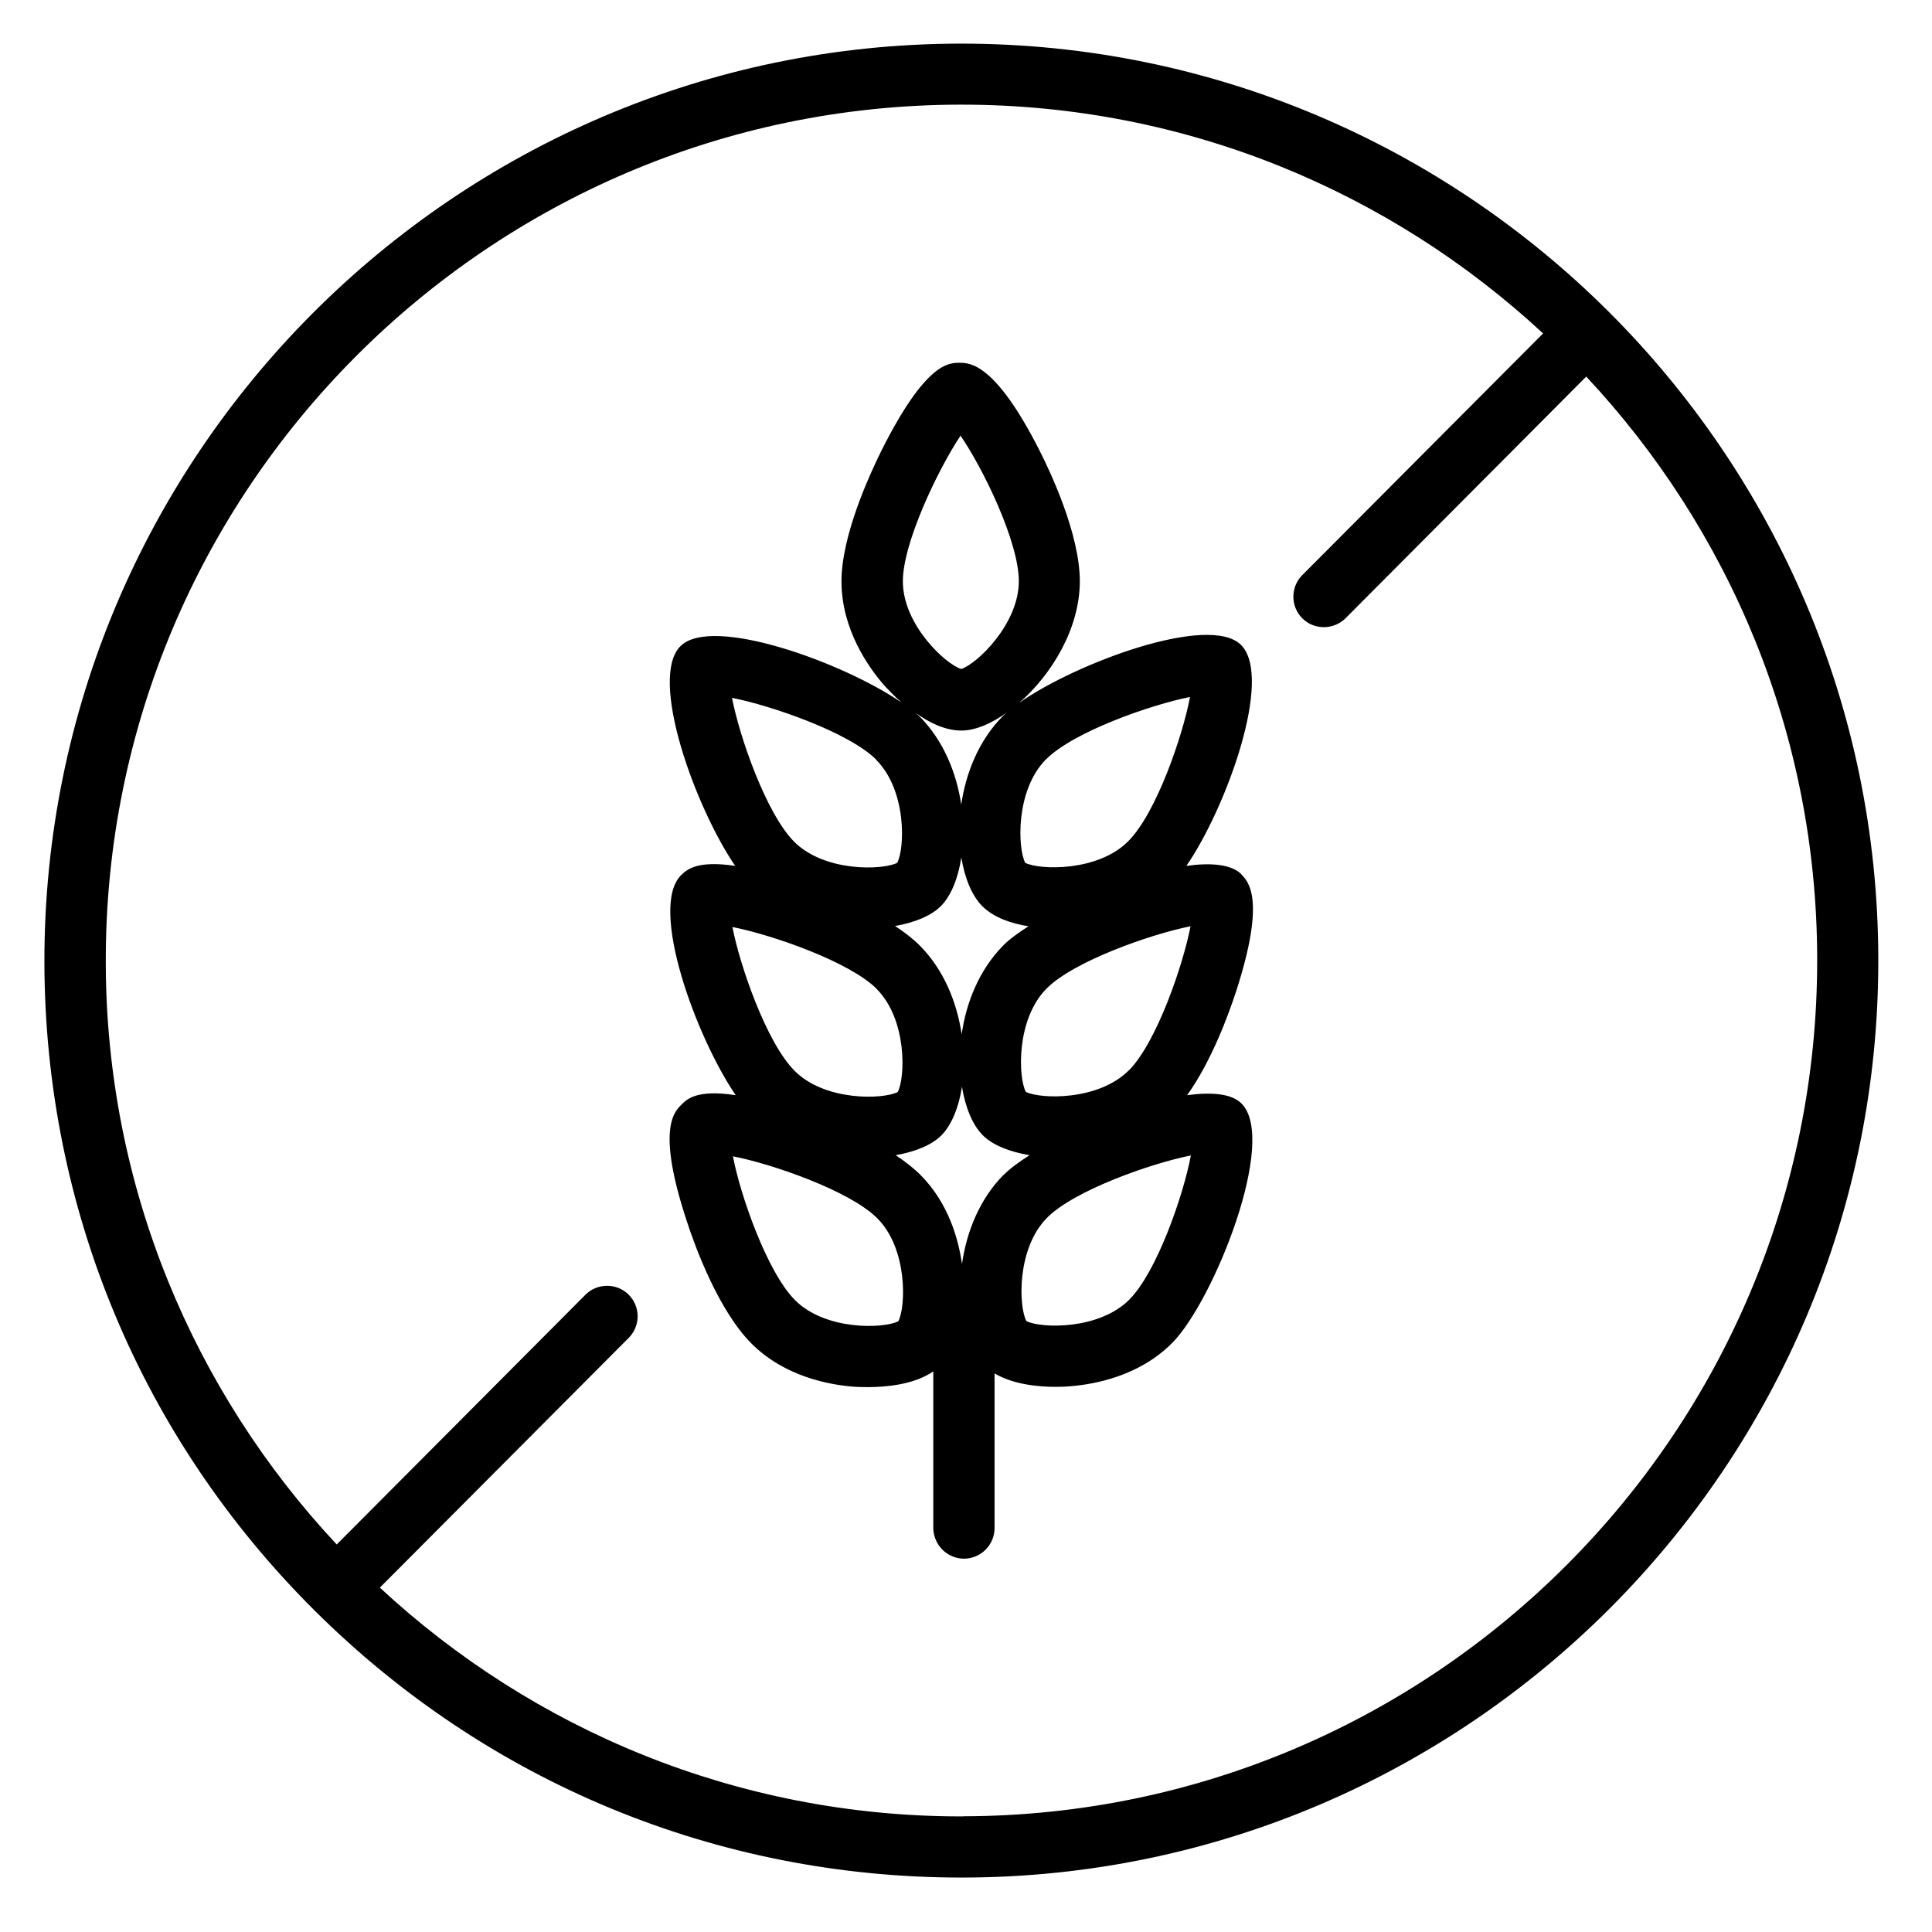 <svg version="1.0" preserveAspectRatio="xMidYMid meet" height="80" viewBox="0 0 60 60" zoomAndPan="magnify" width="80" xmlns:xlink="http://www.w3.org/1999/xlink" xmlns="http://www.w3.org/2000/svg"><defs><clipPath id="fa2e7c021b"><path clip-rule="nonzero" d="M 1.332 1.332 L 58.332 1.332 L 58.332 58.332 L 1.332 58.332 Z M 1.332 1.332"></path></clipPath></defs><rect fill-opacity="1" height="72" y="-6" fill="#ffffff" width="72" x="-6"></rect><rect fill-opacity="1" height="72" y="-6" fill="#ffffff" width="72" x="-6"></rect><g clip-path="url(#fa2e7c021b)"><path fill-rule="nonzero" fill-opacity="1" d="M 38.551 27.148 C 38.238 26.84 37.605 26.785 36.844 26.891 C 38.082 25.094 39.555 21.035 38.539 20.027 C 37.547 19.047 33.402 20.594 31.652 21.828 C 32.656 20.953 33.539 19.52 33.535 18.035 C 33.527 16.594 32.648 14.707 32.273 13.969 C 30.895 11.262 30.117 11.273 29.801 11.266 C 29.457 11.266 28.742 11.273 27.379 13.984 C 27.004 14.742 26.125 16.645 26.133 18.074 C 26.141 19.543 26.957 20.703 27.441 21.262 C 27.547 21.379 27.746 21.594 28 21.82 C 26.227 20.594 22.117 19.09 21.133 20.066 C 20.133 21.066 21.594 25.078 22.832 26.891 C 21.629 26.711 21.32 27.016 21.148 27.184 C 20.148 28.188 21.609 32.195 22.848 34.012 C 21.645 33.828 21.332 34.133 21.164 34.305 C 20.93 34.535 20.383 35.078 21.34 37.957 C 21.598 38.75 22.32 40.703 23.336 41.723 C 24.375 42.762 25.77 43.008 26.516 43.066 C 26.617 43.074 26.766 43.078 26.949 43.078 C 27.512 43.078 28.383 43.004 28.984 42.59 L 28.984 47.457 C 28.992 47.977 29.414 48.406 29.938 48.406 C 30.461 48.406 30.887 47.977 30.887 47.457 L 30.887 42.652 C 31.473 43 32.254 43.07 32.785 43.07 C 32.98 43.07 33.141 43.062 33.242 43.051 C 33.98 42.992 35.383 42.742 36.41 41.699 C 37.688 40.406 39.695 35.402 38.555 34.27 C 38.25 33.961 37.625 33.91 36.867 34.012 C 37.633 32.945 38.164 31.473 38.383 30.805 C 39.32 27.922 38.773 27.379 38.543 27.148 Z M 29.863 32.105 C 29.715 31.125 29.312 30.117 28.566 29.367 C 28.348 29.148 28.082 28.945 27.797 28.758 C 28.406 28.652 28.914 28.441 29.211 28.148 C 29.531 27.832 29.754 27.285 29.855 26.629 C 29.961 27.281 30.188 27.824 30.508 28.145 C 30.879 28.508 31.422 28.684 31.941 28.766 C 31.613 28.973 31.336 29.18 31.152 29.367 C 30.414 30.117 30.008 31.125 29.867 32.113 Z M 32.488 23.582 C 33.332 22.727 35.738 21.887 36.957 21.645 C 36.73 22.852 35.914 25.242 35.043 26.121 C 34.102 27.074 32.297 27.023 31.84 26.797 C 31.605 26.352 31.531 24.547 32.48 23.586 Z M 29.828 13.527 C 30.523 14.535 31.633 16.809 31.641 18.039 C 31.645 19.383 30.336 20.621 29.852 20.777 C 29.367 20.629 28.043 19.406 28.039 18.059 C 28.035 16.859 29.141 14.562 29.832 13.527 Z M 29.852 22.688 L 29.863 22.688 C 30.281 22.688 30.781 22.477 31.277 22.125 C 31.23 22.164 31.176 22.207 31.137 22.246 C 30.398 22.996 29.996 24 29.852 24.988 C 29.707 24.004 29.301 23 28.559 22.25 C 28.527 22.219 28.484 22.188 28.453 22.152 C 28.863 22.445 29.355 22.688 29.855 22.688 Z M 27.207 23.594 C 28.164 24.547 28.102 26.352 27.863 26.797 C 27.406 27.027 25.605 27.086 24.66 26.137 C 23.793 25.262 22.961 22.871 22.734 21.672 C 23.957 21.914 26.363 22.742 27.215 23.594 Z M 27.223 30.711 C 28.176 31.664 28.117 33.469 27.879 33.914 C 27.422 34.148 25.617 34.203 24.676 33.254 C 23.805 32.383 22.977 29.988 22.746 28.789 C 23.973 29.031 26.379 29.863 27.227 30.711 Z M 27.891 41.035 C 27.441 41.266 25.633 41.324 24.688 40.375 C 23.82 39.5 22.988 37.109 22.762 35.91 C 23.984 36.148 26.391 36.98 27.242 37.832 C 28.195 38.785 28.133 40.586 27.898 41.035 Z M 35.078 40.355 C 34.133 41.309 32.328 41.258 31.875 41.027 C 31.637 40.582 31.566 38.781 32.516 37.82 C 33.359 36.965 35.766 36.125 36.984 35.883 C 36.758 37.09 35.941 39.48 35.074 40.359 Z M 31.168 36.484 C 30.418 37.242 30.016 38.262 29.875 39.254 C 29.766 38.48 29.453 37.359 28.586 36.488 C 28.367 36.27 28.102 36.066 27.816 35.875 C 28.422 35.77 28.93 35.562 29.23 35.266 C 29.547 34.949 29.773 34.402 29.875 33.75 C 29.98 34.398 30.207 34.945 30.527 35.262 C 30.836 35.566 31.355 35.773 31.973 35.875 C 31.641 36.09 31.355 36.297 31.172 36.488 Z M 35.062 33.234 C 34.117 34.191 32.316 34.137 31.859 33.91 C 31.621 33.465 31.551 31.66 32.5 30.703 C 33.344 29.848 35.75 29.008 36.973 28.766 C 36.742 29.965 35.926 32.363 35.059 33.242 Z M 29.855 1.355 L 29.801 1.355 C 14.102 1.387 1.352 14.188 1.379 29.891 C 1.395 37.5 4.371 44.641 9.762 50.008 C 15.141 55.363 22.273 58.309 29.855 58.309 L 29.914 58.309 C 45.613 58.281 58.367 45.48 58.332 29.777 C 58.305 14.094 45.535 1.355 29.855 1.355 Z M 29.91 56.41 L 29.855 56.41 C 22.891 56.41 16.543 53.711 11.797 49.305 L 19.523 41.551 C 19.895 41.18 19.895 40.578 19.523 40.207 C 19.156 39.84 18.551 39.84 18.184 40.207 L 10.457 47.965 C 6.023 43.223 3.293 36.867 3.285 29.879 C 3.254 15.227 15.152 3.277 29.809 3.25 L 29.863 3.25 C 36.828 3.25 43.176 5.953 47.922 10.355 L 40.445 17.859 C 40.074 18.23 40.074 18.832 40.445 19.203 C 40.629 19.387 40.871 19.477 41.113 19.477 C 41.355 19.477 41.605 19.383 41.789 19.199 L 49.262 11.695 C 53.695 16.434 56.426 22.789 56.434 29.777 C 56.465 44.434 44.566 56.379 29.91 56.406 Z M 29.91 56.41" fill="#000000"></path></g></svg>